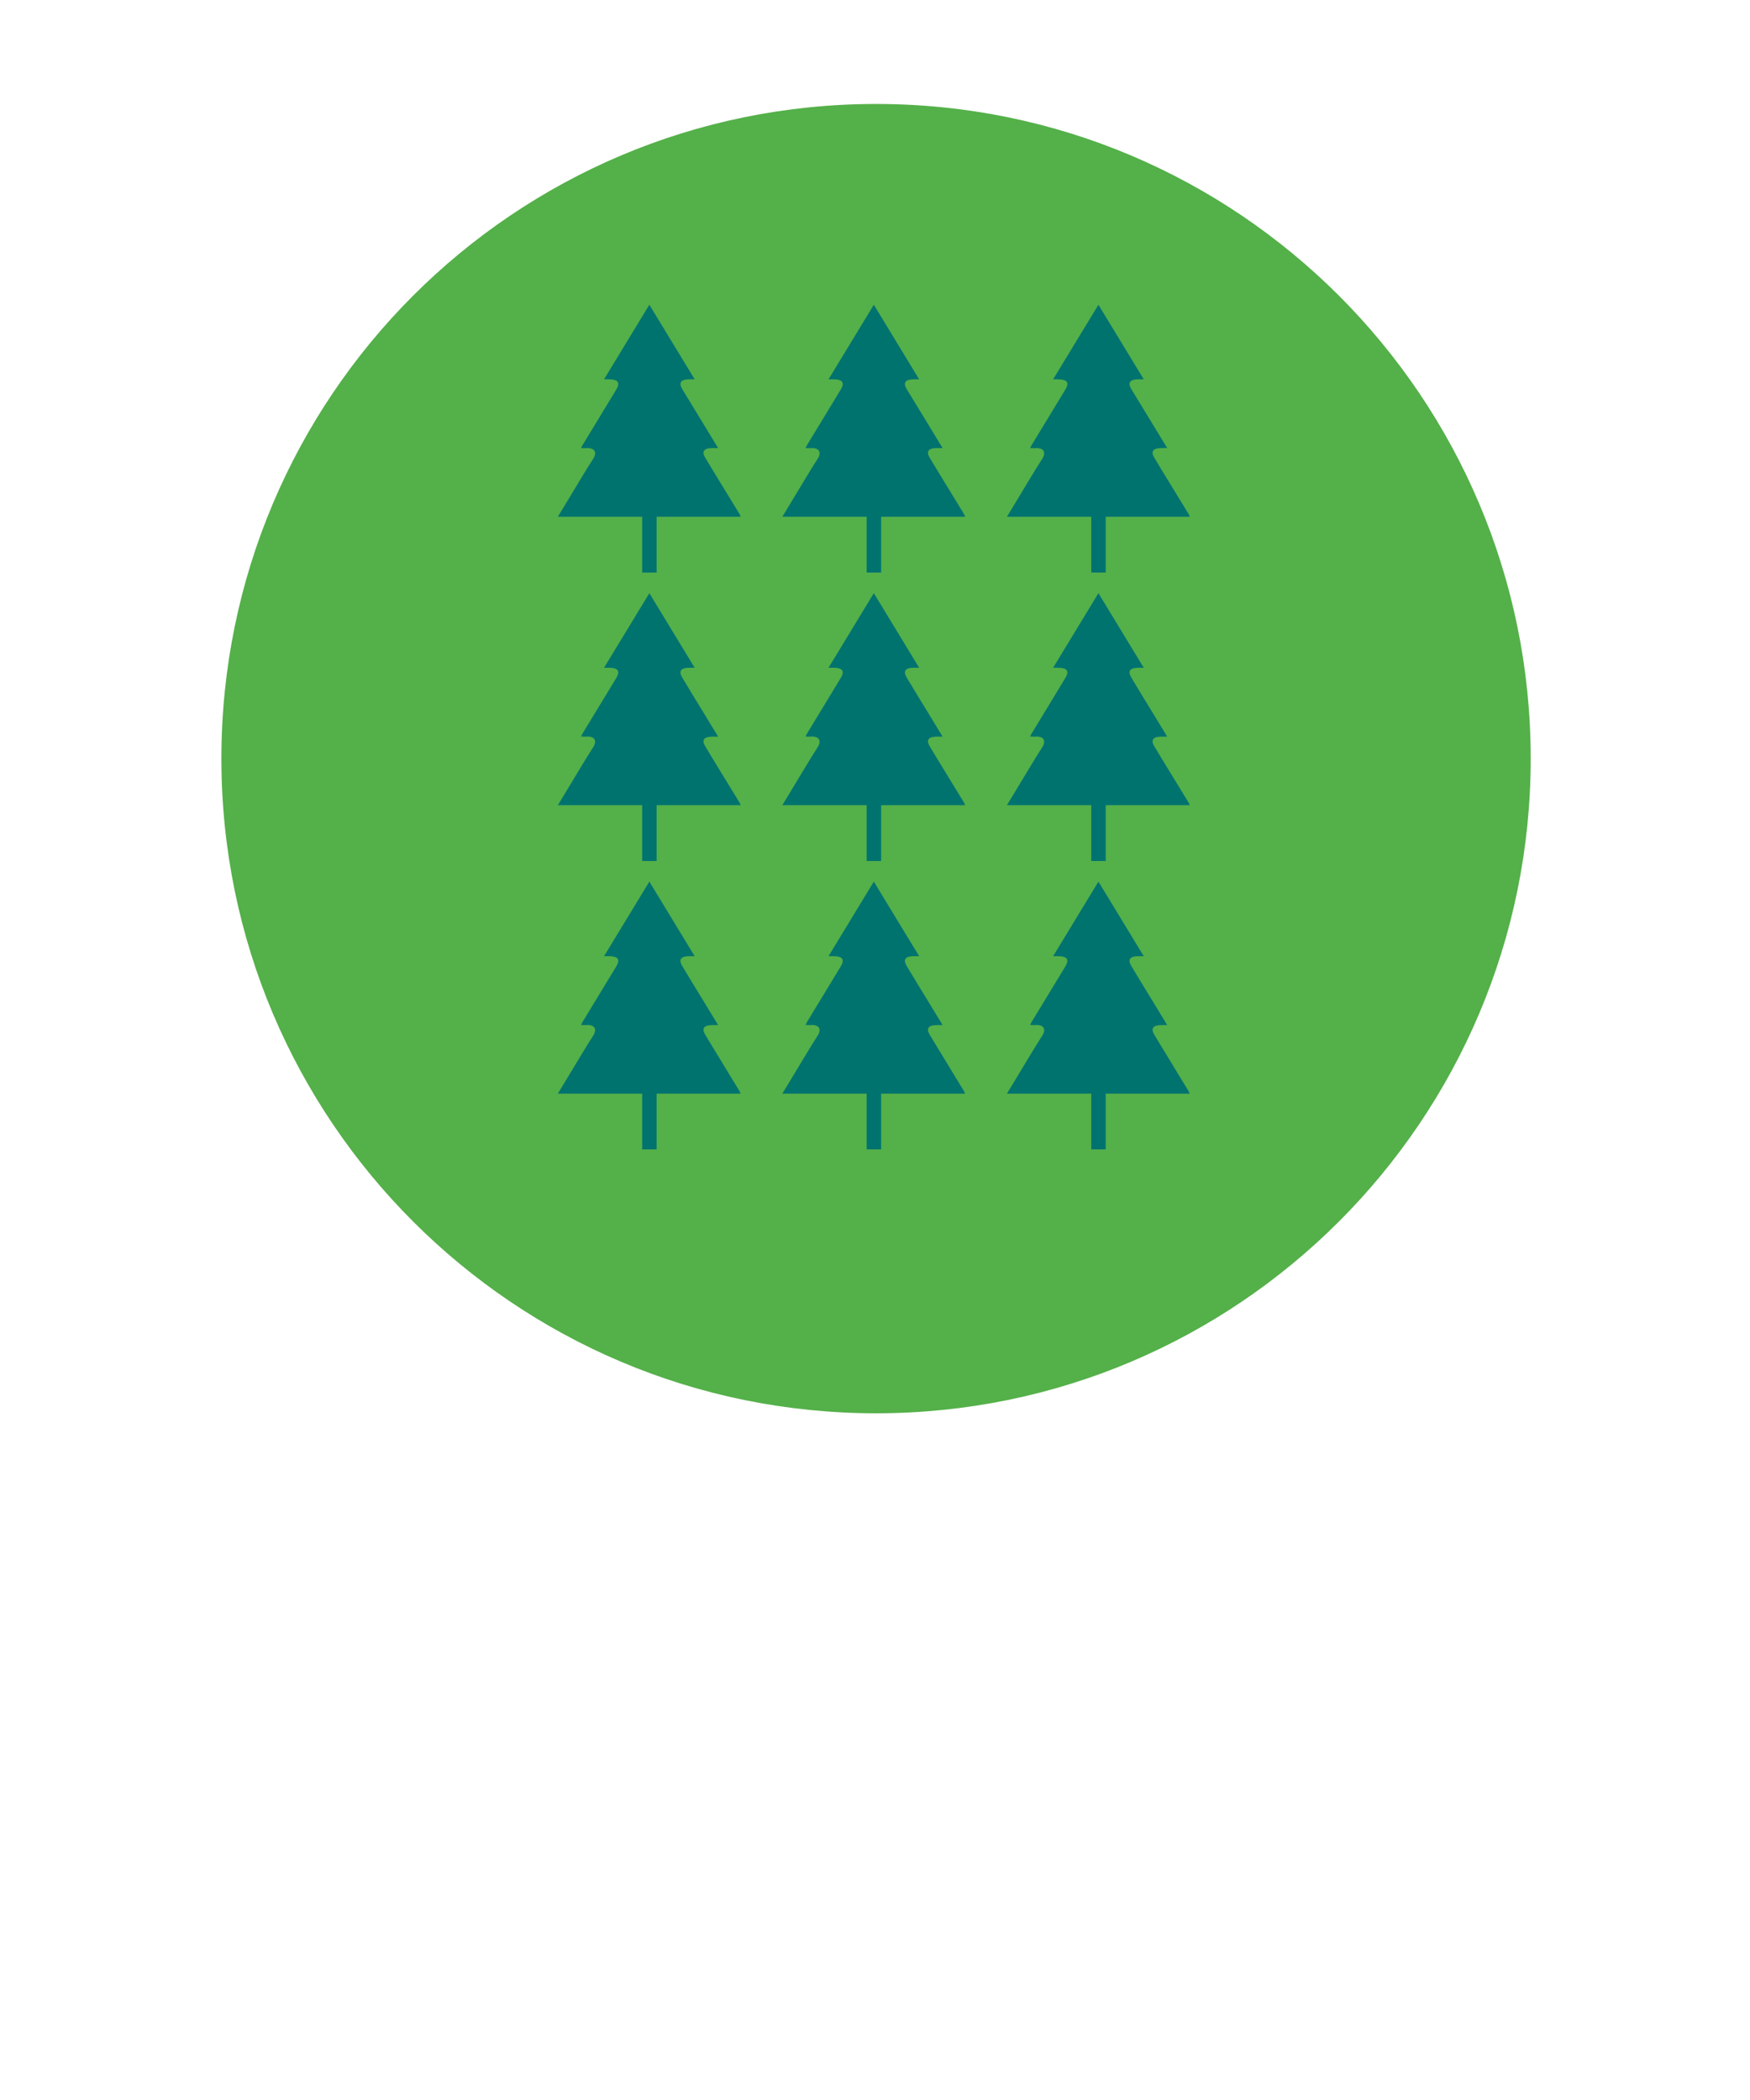 <?xml version="1.0" encoding="UTF-8"?>
<svg xmlns="http://www.w3.org/2000/svg" xmlns:xlink="http://www.w3.org/1999/xlink" id="Layer_1" viewBox="0 0 141.73 170.08">
  <defs>
    <style>.cls-1{clip-path:url(#clippath);}.cls-2{fill:none;}.cls-2,.cls-3,.cls-4{stroke-width:0px;}.cls-3{fill:#54b049;}.cls-4{fill:#00736f;}</style>
    <clipPath id="clippath">
      <rect class="cls-2" width="141.73" height="170.08"></rect>
    </clipPath>
  </defs>
  <g class="cls-1">
    <path class="cls-3" d="m70.95,114.46c29.28,0,53.02-23.74,53.02-53.02S100.24,8.42,70.95,8.42,17.93,32.15,17.93,61.44s23.74,53.02,53.02,53.02"></path>
    <path class="cls-4" d="m96.35,41.83c-.04-.09-.06-.16-.1-.22-.51-.84-1.03-1.68-1.54-2.52-.41-.68-.83-1.35-1.23-2.03-.3-.5-.09-.77.57-.77.14,0,.28,0,.48,0-.44-.73-.84-1.38-1.24-2.04-.56-.91-1.12-1.83-1.67-2.74-.31-.52-.11-.79.58-.79h.43c-1.24-2.03-2.44-4.01-3.67-6.04-1.25,2.05-2.45,4.03-3.67,6.04h.37c.77,0,.96.26.62.83-.9,1.49-1.81,2.99-2.72,4.48-.05.07-.08.16-.13.26.15,0,.25.02.35.01.78-.08.95.36.64.84-.69,1.07-1.32,2.16-1.98,3.24-.29.48-.58.96-.89,1.47h6.83v4.52h1.17v-4.52h6.8Z"></path>
    <path class="cls-4" d="m78.16,41.83c-.04-.09-.06-.16-.1-.22-.51-.84-1.03-1.68-1.54-2.52-.41-.68-.83-1.35-1.23-2.03-.3-.5-.09-.77.57-.77.14,0,.28,0,.48,0-.44-.73-.84-1.38-1.24-2.04-.56-.91-1.12-1.83-1.67-2.74-.31-.52-.11-.79.58-.79h.43c-1.24-2.03-2.44-4.01-3.67-6.04-1.25,2.05-2.45,4.03-3.67,6.04h.37c.77,0,.96.26.62.83-.9,1.49-1.81,2.99-2.72,4.48-.05.07-.08.16-.13.26.15,0,.25.02.35.01.78-.08.95.36.64.84-.69,1.07-1.32,2.16-1.98,3.24-.29.48-.58.96-.89,1.47h6.83v4.52h1.17v-4.52h6.8Z"></path>
    <path class="cls-4" d="m59.98,41.83c-.04-.09-.06-.16-.1-.22-.51-.84-1.03-1.68-1.54-2.52-.41-.68-.83-1.35-1.23-2.03-.3-.5-.09-.77.57-.77.14,0,.28,0,.48,0-.44-.73-.84-1.38-1.24-2.04-.56-.91-1.12-1.83-1.67-2.74-.31-.52-.11-.79.58-.79h.43c-1.24-2.03-2.44-4.01-3.67-6.04-1.25,2.05-2.45,4.03-3.67,6.04h.37c.77,0,.96.26.62.83-.9,1.49-1.81,2.99-2.72,4.48-.05.07-.08.16-.13.26.15,0,.25.02.35.01.78-.08.95.36.64.84-.69,1.07-1.32,2.16-1.98,3.24-.29.48-.58.96-.89,1.47h6.83v4.52h1.17v-4.52h6.8Z"></path>
    <path class="cls-4" d="m96.35,65.2c-.04-.09-.06-.16-.1-.22-.51-.84-1.03-1.68-1.54-2.52-.41-.68-.83-1.35-1.23-2.03-.3-.5-.09-.77.57-.77.14,0,.28,0,.48,0-.44-.73-.84-1.38-1.24-2.04-.56-.91-1.12-1.83-1.67-2.75-.31-.52-.11-.79.58-.79h.43c-1.24-2.03-2.44-4.01-3.67-6.04-1.25,2.05-2.45,4.03-3.67,6.04h.37c.77,0,.96.26.62.83-.9,1.49-1.81,2.98-2.72,4.48-.05.07-.08.16-.13.26.15,0,.25.02.35.01.78-.08.95.36.64.84-.69,1.07-1.32,2.16-1.98,3.24-.29.48-.58.96-.89,1.47h6.83v4.52h1.17v-4.52h6.8Z"></path>
    <path class="cls-4" d="m78.16,65.2c-.04-.09-.06-.16-.1-.22-.51-.84-1.03-1.68-1.54-2.52-.41-.68-.83-1.35-1.23-2.03-.3-.5-.09-.77.57-.77.14,0,.28,0,.48,0-.44-.73-.84-1.38-1.24-2.04-.56-.91-1.12-1.83-1.67-2.75-.31-.52-.11-.79.58-.79h.43c-1.24-2.03-2.44-4.01-3.67-6.04-1.25,2.05-2.45,4.03-3.67,6.04h.37c.77,0,.96.26.62.83-.9,1.49-1.81,2.98-2.72,4.48-.05.07-.08.16-.13.26.15,0,.25.02.35.01.78-.08.95.36.64.84-.69,1.07-1.32,2.16-1.98,3.24-.29.48-.58.96-.89,1.47h6.83v4.52h1.17v-4.52h6.8Z"></path>
    <path class="cls-4" d="m59.98,65.2c-.04-.09-.06-.16-.1-.22-.51-.84-1.03-1.68-1.54-2.52-.41-.68-.83-1.35-1.23-2.03-.3-.5-.09-.77.57-.77.14,0,.28,0,.48,0-.44-.73-.84-1.38-1.24-2.04-.56-.91-1.12-1.83-1.67-2.75-.31-.52-.11-.79.58-.79h.43c-1.24-2.03-2.44-4.01-3.67-6.04-1.25,2.05-2.45,4.03-3.67,6.04h.37c.77,0,.96.26.62.83-.9,1.49-1.81,2.98-2.72,4.48-.05.07-.08.16-.13.26.15,0,.25.02.35.01.78-.08.95.36.64.84-.69,1.07-1.32,2.16-1.98,3.24-.29.48-.58.96-.89,1.47h6.83v4.52h1.17v-4.52h6.8Z"></path>
    <path class="cls-4" d="m96.35,88.57c-.04-.09-.06-.16-.1-.22-.51-.84-1.03-1.68-1.54-2.53-.41-.68-.83-1.35-1.23-2.03-.3-.5-.09-.77.57-.77.14,0,.28,0,.48,0-.44-.73-.84-1.39-1.24-2.04-.56-.91-1.12-1.83-1.67-2.75-.31-.52-.11-.79.58-.79h.43c-1.24-2.03-2.44-4.01-3.67-6.04-1.25,2.05-2.45,4.03-3.67,6.04h.37c.77,0,.96.26.62.83-.9,1.49-1.81,2.99-2.72,4.48-.05.07-.08.16-.13.26.15,0,.25.02.35.01.78-.08.95.36.64.84-.69,1.07-1.32,2.16-1.98,3.24-.29.48-.58.96-.89,1.47h6.83v4.52h1.17v-4.52h6.8Z"></path>
    <path class="cls-4" d="m78.16,88.57c-.04-.09-.06-.16-.1-.22-.51-.84-1.03-1.68-1.54-2.53-.41-.68-.83-1.35-1.23-2.03-.3-.5-.09-.77.57-.77.14,0,.28,0,.48,0-.44-.73-.84-1.39-1.24-2.04-.56-.91-1.12-1.83-1.67-2.75-.31-.52-.11-.79.58-.79h.43c-1.24-2.03-2.44-4.01-3.67-6.04-1.25,2.05-2.45,4.03-3.67,6.04h.37c.77,0,.96.26.62.83-.9,1.49-1.81,2.99-2.72,4.48-.05.07-.08.16-.13.26.15,0,.25.02.35.01.78-.08.95.36.64.84-.69,1.07-1.32,2.16-1.98,3.24-.29.48-.58.96-.89,1.47h6.83v4.52h1.17v-4.52h6.8Z"></path>
    <path class="cls-4" d="m59.98,88.57c-.04-.09-.06-.16-.1-.22-.51-.84-1.03-1.68-1.54-2.53-.41-.68-.83-1.35-1.23-2.03-.3-.5-.09-.77.57-.77.14,0,.28,0,.48,0-.44-.73-.84-1.39-1.24-2.04-.56-.91-1.12-1.83-1.67-2.75-.31-.52-.11-.79.58-.79h.43c-1.24-2.03-2.44-4.01-3.67-6.04-1.25,2.05-2.45,4.03-3.67,6.04h.37c.77,0,.96.26.62.83-.9,1.49-1.81,2.99-2.72,4.48-.05.07-.08.16-.13.26.15,0,.25.02.35.01.78-.08.95.36.64.84-.69,1.07-1.32,2.16-1.98,3.24-.29.48-.58.96-.89,1.47h6.83v4.52h1.17v-4.52h6.8Z"></path>
  </g>
</svg>
